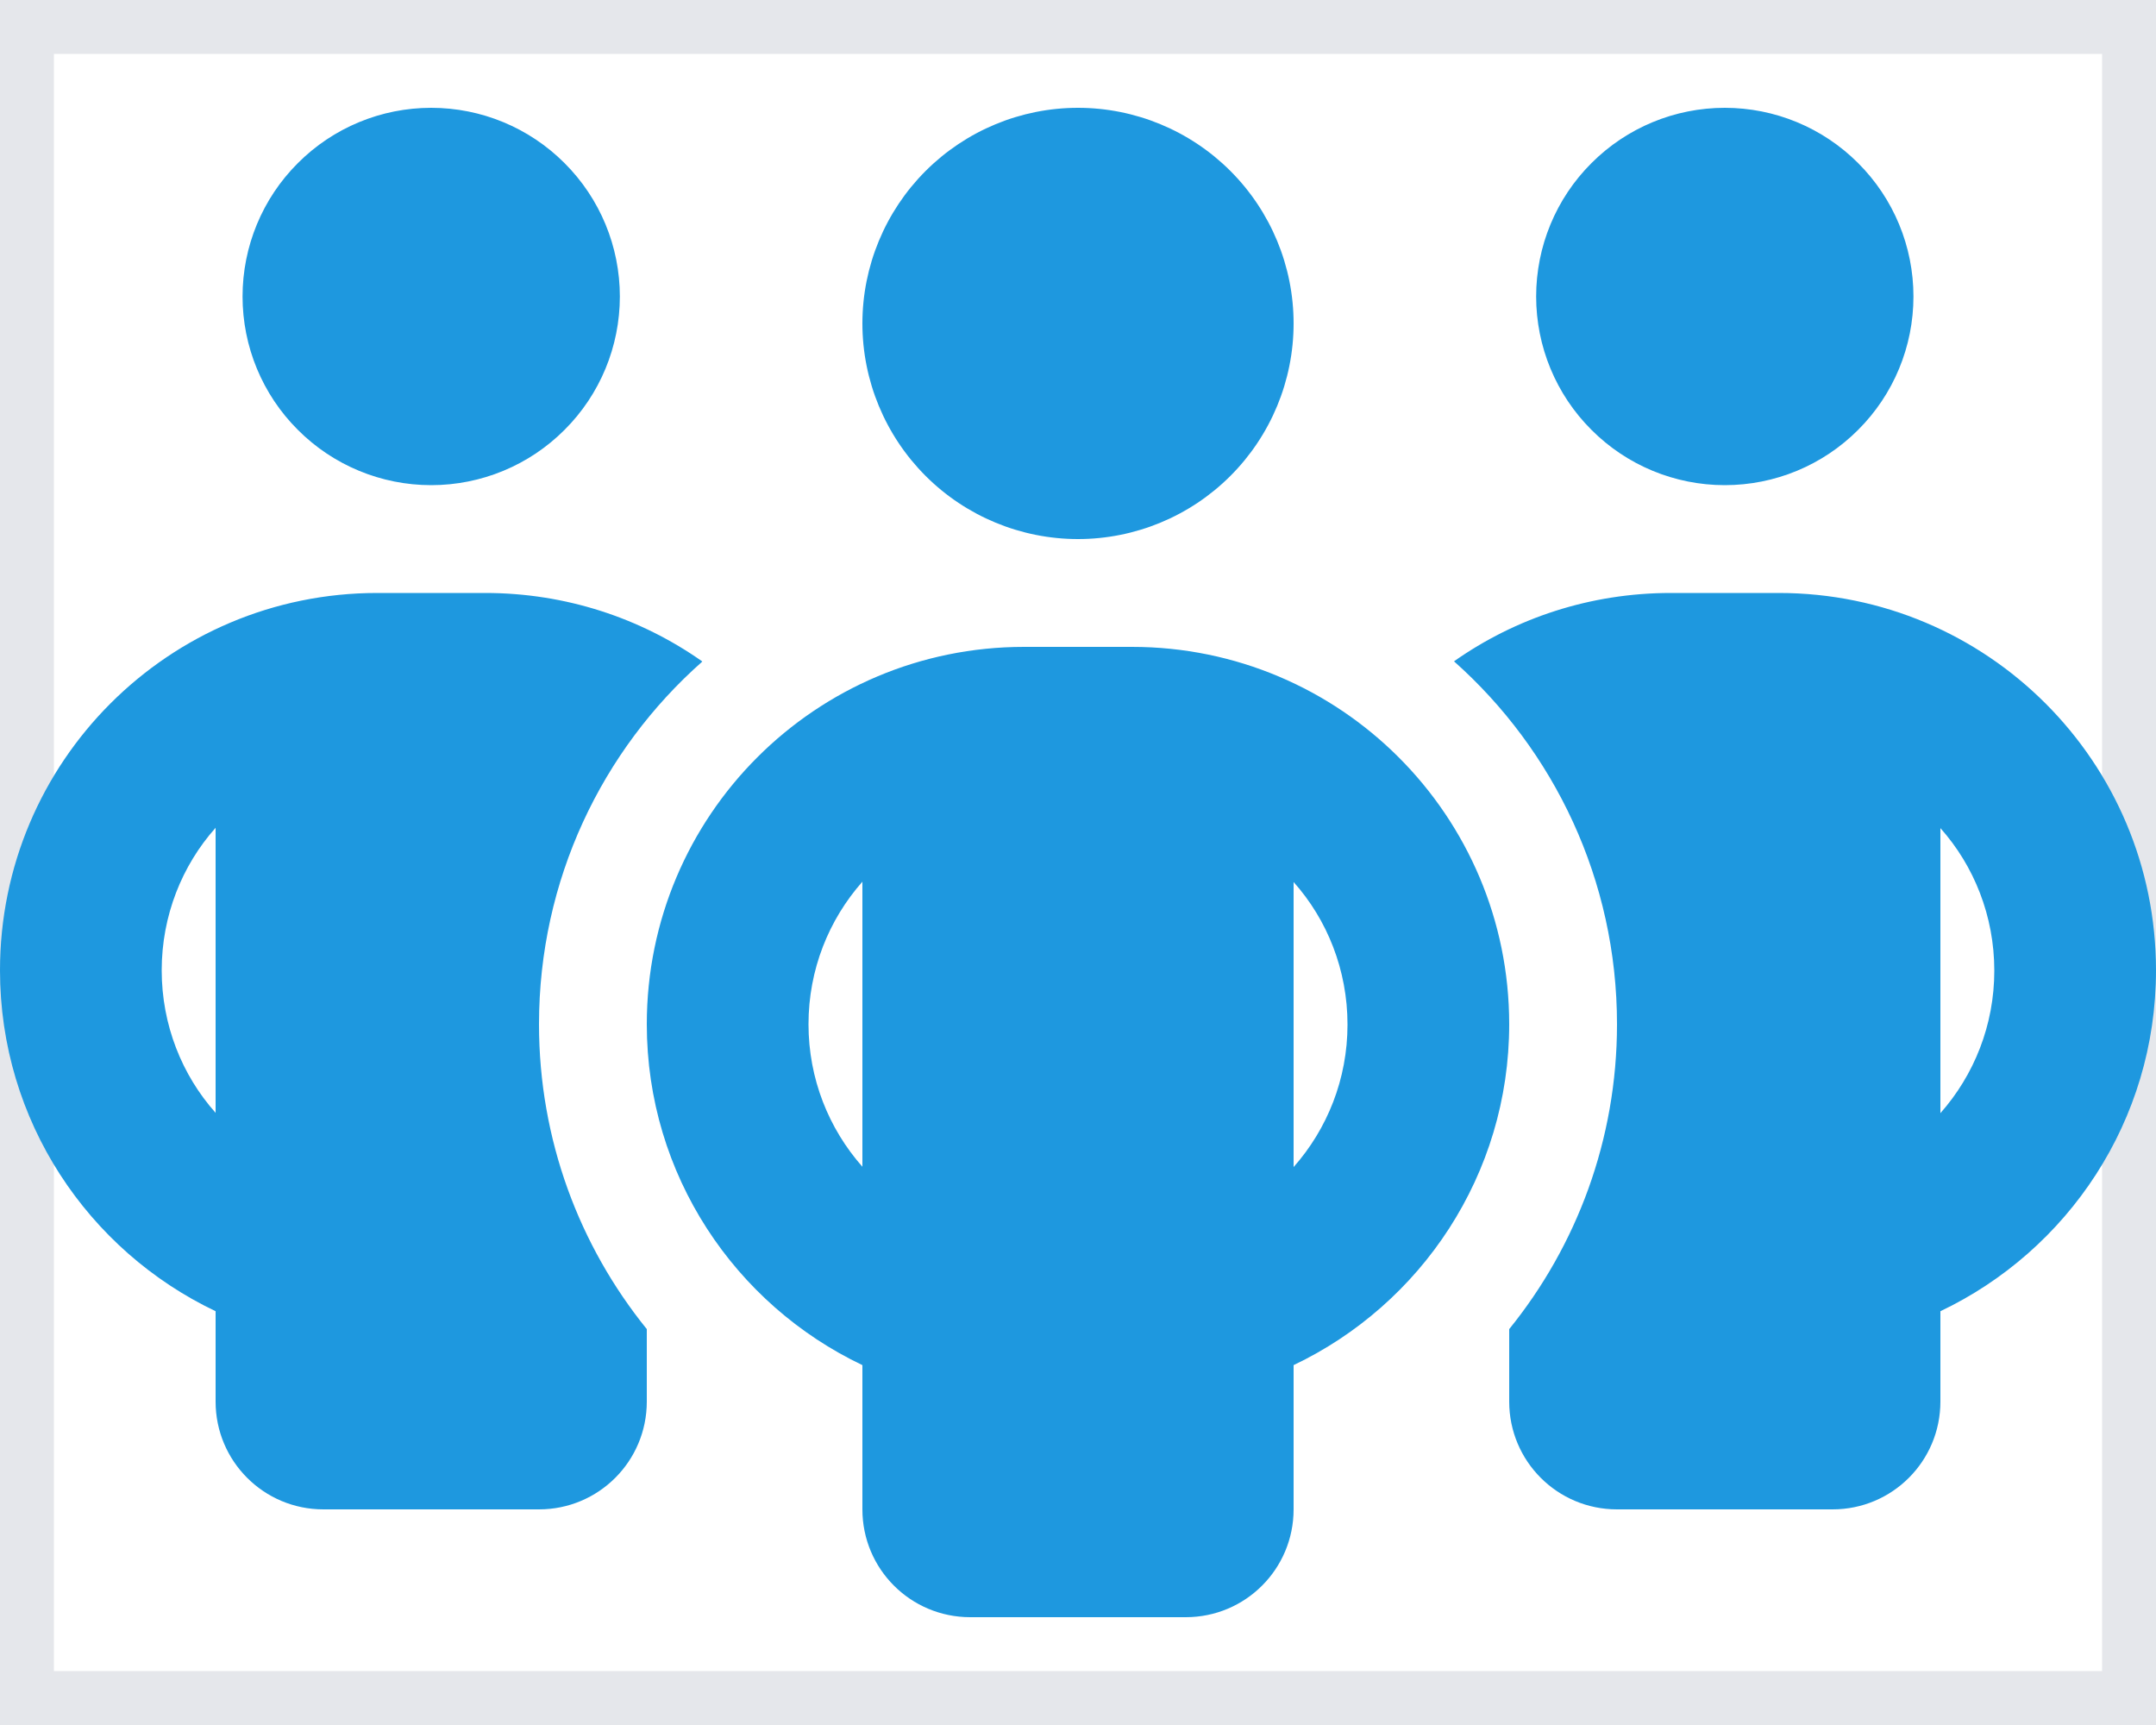 <svg width="20" height="16" viewBox="0 0 20 16" fill="none" xmlns="http://www.w3.org/2000/svg">
<path d="M20 16H0V0H20V16Z" stroke="#E5E7EB"/>
<path d="M2.25 2.75C2.25 2.286 2.434 1.841 2.763 1.513C3.091 1.184 3.536 1 4 1C4.464 1 4.909 1.184 5.237 1.513C5.566 1.841 5.75 2.286 5.75 2.75C5.75 3.214 5.566 3.659 5.237 3.987C4.909 4.316 4.464 4.5 4 4.5C3.536 4.5 3.091 4.316 2.763 3.987C2.434 3.659 2.25 3.214 2.25 2.75ZM2 7.678C1.688 8.028 1.5 8.494 1.5 9C1.5 9.506 1.688 9.972 2 10.322V7.678ZM6.513 6.138C5.584 6.959 5 8.162 5 9.5C5 10.572 5.375 11.556 6 12.328V13C6 13.553 5.553 14 5 14H3C2.447 14 2 13.553 2 13V12.162C0.819 11.6 0 10.397 0 9C0 7.066 1.566 5.5 3.5 5.5H4.5C5.25 5.5 5.944 5.734 6.513 6.134V6.138ZM14 13V12.328C14.625 11.556 15 10.572 15 9.5C15 8.162 14.416 6.959 13.488 6.134C14.056 5.734 14.75 5.5 15.5 5.5H16.5C18.434 5.5 20 7.066 20 9C20 10.397 19.181 11.6 18 12.162V13C18 13.553 17.553 14 17 14H15C14.447 14 14 13.553 14 13ZM14.25 2.75C14.25 2.286 14.434 1.841 14.763 1.513C15.091 1.184 15.536 1 16 1C16.464 1 16.909 1.184 17.237 1.513C17.566 1.841 17.75 2.286 17.75 2.75C17.75 3.214 17.566 3.659 17.237 3.987C16.909 4.316 16.464 4.5 16 4.5C15.536 4.5 15.091 4.316 14.763 3.987C14.434 3.659 14.25 3.214 14.25 2.75ZM18 7.678V10.325C18.312 9.972 18.5 9.509 18.5 9.003C18.5 8.497 18.312 8.031 18 7.681V7.678ZM10 1C10.53 1 11.039 1.211 11.414 1.586C11.789 1.961 12 2.47 12 3C12 3.53 11.789 4.039 11.414 4.414C11.039 4.789 10.53 5 10 5C9.47 5 8.961 4.789 8.586 4.414C8.211 4.039 8 3.53 8 3C8 2.47 8.211 1.961 8.586 1.586C8.961 1.211 9.47 1 10 1ZM7.5 9.5C7.5 10.006 7.688 10.469 8 10.822V8.178C7.688 8.531 7.5 8.994 7.5 9.5ZM12 8.178V10.825C12.312 10.472 12.5 10.009 12.5 9.503C12.5 8.997 12.312 8.531 12 8.181V8.178ZM14 9.5C14 10.897 13.181 12.1 12 12.662V14C12 14.553 11.553 15 11 15H9C8.447 15 8 14.553 8 14V12.662C6.819 12.1 6 10.897 6 9.5C6 7.566 7.566 6 9.5 6H10.5C12.434 6 14 7.566 14 9.5Z" fill="#1E98DF"/>
</svg>
